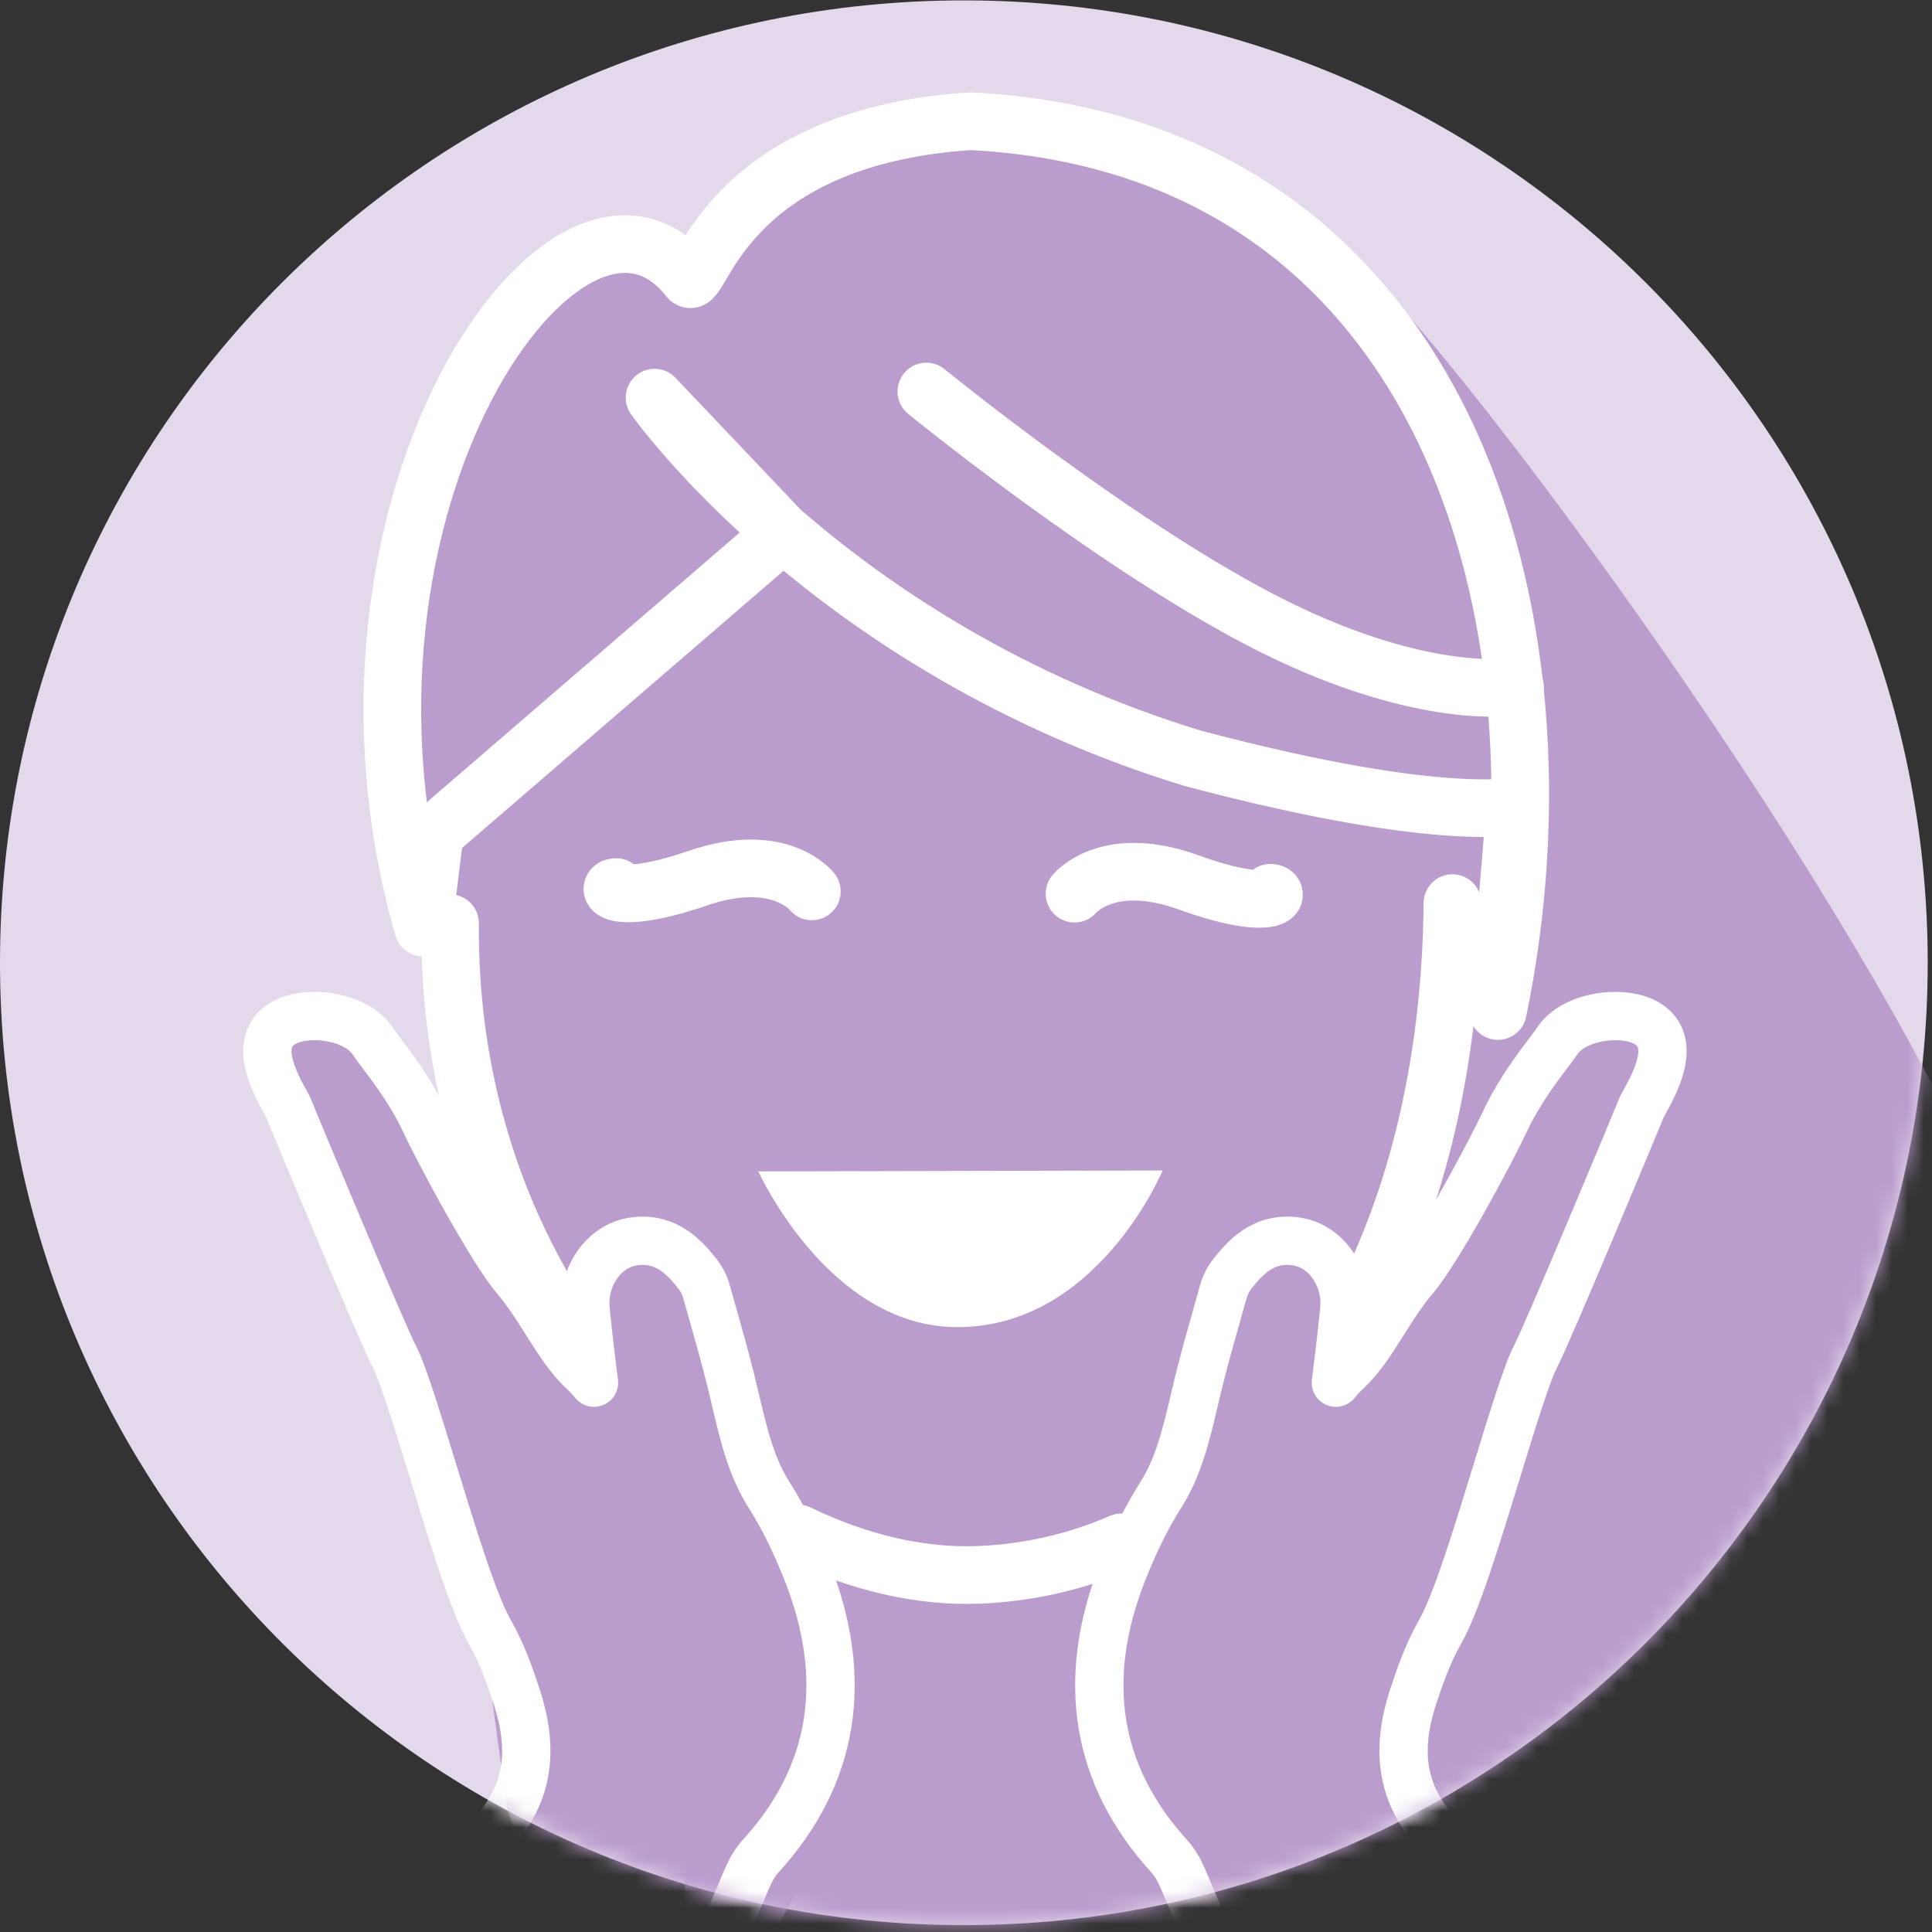 <svg height="120" viewBox="0 0 120 120" width="120" xmlns="http://www.w3.org/2000/svg" xmlns:xlink="http://www.w3.org/1999/xlink"><rect x="0" y="0" width="120" height="120" fill="#333333" stroke="none"/><defs><path id="a" d="m59.867.024c-33.064 0-59.867 26.764-59.867 59.774 0 33.014 26.803 59.775 59.867 59.775 33.064 0 59.867-26.761 59.867-59.775 0-33.01-26.803-59.774-59.867-59.774z"/><mask id="b" fill="#fff"><use fill="#fff" fill-rule="evenodd" xlink:href="#a"/></mask><mask id="c" fill="#fff"><path d="m59.867.024c-33.064 0-59.867 26.764-59.867 59.774 0 33.014 26.803 59.775 59.867 59.775 33.064 0 59.867-26.761 59.867-59.775 0-33.01-26.803-59.774-59.867-59.774z" fill="#fff" fill-rule="evenodd"/></mask><mask id="d" fill="#fff"><path d="m59.867.024c-33.064 0-59.867 26.764-59.867 59.774 0 33.014 26.803 59.775 59.867 59.775 33.064 0 59.867-26.761 59.867-59.775" fill="#fff" fill-rule="evenodd"/></mask><mask id="e" fill="#fff"><path d="m59.867.024c-33.064 0-59.867 26.764-59.867 59.774 0 33.014 26.803 59.775 59.867 59.775 33.064 0 59.867-26.761 59.867-59.775" fill="#fff" fill-rule="evenodd"/></mask><mask id="f" fill="#fff"><path d="m59.867.024c-33.064 0-59.867 26.764-59.867 59.774 0 33.014 26.803 59.775 59.867 59.775 33.064 0 59.867-26.761 59.867-59.775" fill="#fff" fill-rule="evenodd"/></mask><mask id="g" fill="#fff"><path d="m59.867.024c-33.064 0-59.867 26.764-59.867 59.774 0 33.014 26.803 59.775 59.867 59.775 33.064 0 59.867-26.761 59.867-59.775" fill="#fff" fill-rule="evenodd"/></mask><mask id="h" fill="#fff"><path d="m59.867.024c-33.064 0-59.867 26.764-59.867 59.774 0 33.014 26.803 59.775 59.867 59.775 33.064 0 59.867-26.761 59.867-59.775" fill="#fff" fill-rule="evenodd"/></mask><mask id="i" fill="#fff"><path d="m59.867.024c-33.064 0-59.867 26.764-59.867 59.774 0 33.014 26.803 59.775 59.867 59.775 33.064 0 59.867-26.761 59.867-59.775 0-33.01-26.803-59.774-59.867-59.774z" fill="#fff" fill-rule="evenodd"/></mask><mask id="j" fill="#fff"><path d="m59.867.024c-33.064 0-59.867 26.764-59.867 59.774 0 33.014 26.803 59.775 59.867 59.775 33.064 0 59.867-26.761 59.867-59.775" fill="#fff" fill-rule="evenodd"/></mask><mask id="k" fill="#fff"><path d="m59.867.024c-33.064 0-59.867 26.764-59.867 59.774 0 33.014 26.803 59.775 59.867 59.775 33.064 0 59.867-26.761 59.867-59.775 0-33.01-26.803-59.774-59.867-59.774z" fill="#fff" fill-rule="evenodd"/></mask><mask id="l" fill="#fff"><path d="m59.867.024c-33.064 0-59.867 26.764-59.867 59.774 0 33.014 26.803 59.775 59.867 59.775 33.064 0 59.867-26.761 59.867-59.775 0-33.01-26.803-59.774-59.867-59.774z" fill="#fff" fill-rule="evenodd"/></mask><mask id="m" fill="#fff"><path d="m59.867.024c-33.064 0-59.867 26.764-59.867 59.774 0 33.014 26.803 59.775 59.867 59.775 33.064 0 59.867-26.761 59.867-59.775 0-33.01-26.803-59.774-59.867-59.774z" fill="#fff" fill-rule="evenodd"/></mask></defs><g fill="none" fill-rule="evenodd"><g><use fill="#e4d8eb" xlink:href="#a"/><path d="m24.164 64.083-6.814.337 4.71 14.795 4.883 10.004 2.862 10.676 1.684 12.442 1.685 4.708 13.808 5.044 8.756-16.142s.675-20.175 0-20.512c-.674-.336-26.938-13.618-26.938-13.618z" fill="#bb9dcd" mask="url(#b)"/></g><path d="m42.267 119.841s46.309 22.698 47.994 22.698c1.684 0 34.098-36.989 37.046-52.541 2.947-15.553-37.874-70.369-43.782-74.4-19.871-13.557-26.944-7.062-40.752-.673-3.8 1.759-7.009.422-9.43 3.026-10.945 11.769-9.599 19.925-8.336 27.49 1.263 7.566 2.948 9.668 2.948 9.668s1.263 15.132 8.419 26.061c7.157 10.928 8.42 13.45 8.42 13.45z" fill="#bb9dcd" mask="url(#c)"/><g stroke="#fff"><path d="m27.954 57.343c-.081 9.3 2.522 17.466 6.589 23.981" mask="url(#d)" stroke-linecap="round" stroke-width="3.58"/><path d="m66.741 55.508s2.036-2.529 7.091-.7c5.054 1.83 5.783.651 5.063.644" mask="url(#e)" stroke-linecap="round" stroke-width="3.58"/><path d="m50.426 55.366s-1.992-2.565-7.076-.823c-5.085 1.741-5.794.55-5.076.556" mask="url(#f)" stroke-linecap="round" stroke-width="3.58"/><path d="m49.556 95.238c3.756 1.821 7.624 2.727 11.269 2.578 3.09-.127 6.051-.817 8.823-2.018" mask="url(#g)" stroke-linecap="round" stroke-width="3.58"/><path d="m83.807 82.438c3.952-6.939 6.314-15.926 6.406-26.345" mask="url(#h)" stroke-linecap="round" stroke-width="3.58"/><path d="m60.286 7.528c-15.492 1.008-16.763 10.705-17.513 9.751-7.41-9.415-24.017 14.085-16.491 40.339l.727-5.855 21.636-18.651-7.988-8.415s10.872 15.512 33.436 22.405c16.504 4.371 20.064 2.651 20.039 3.195.107-2.024.007-.168-1.094 12.499 5.085-24.568-3.349-53.763-32.752-55.267z" mask="url(#i)" stroke-linecap="round" stroke-linejoin="round" stroke-width="3.58"/><path d="m57.538 24.318s12.127 9.895 21.576 14.598 14.981 3.73 14.981 3.73" mask="url(#j)" stroke-linecap="round" stroke-linejoin="round" stroke-width="3.58"/><path d="m97.429 127.896-14.863 5.846c-.915.359-1.95-.089-2.311-1.002l-.15-.387-.283-.711-1.265-2.992c-1.688-3.994-3.379-7.987-5.088-11.972-.244-.567-.526-1.036-.819-1.355-4.612-5.044-5.579-11.036-2.876-17.807.727-1.823 1.483-3.341 2.309-4.637 1.119-1.756 1.594-3.772 2.096-5.906l.307-1.281c.345-1.39.737-2.77 1.128-4.15l.379-1.348c.108-.384.304-.763.567-1.093.655-.821 1.874-2.35 4.042-1.978 1.787.307 3.084 2.201 2.893 4.218-.146 1.515-.333 3.027-.523 4.539.23-.28.465-.531.697-.745.839-.772 1.523-1.857 2.248-3.005.593-.938 1.205-1.909 1.953-2.784 1.389-1.625 4.716-7.726 5.825-10.153.829-1.604 1.817-2.912 2.47-3.778.232-.307.428-.565.561-.765 1.037-1.572 4.114-1.956 5.57-1.085 1.94 1.163.48 3.759-.305 5.156-.522 1.284-5.919 14.236-6.619 15.539-.512.953-1.523 4.247-2.415 7.152-1.299 4.233-2.526 8.23-3.525 9.974-.731 1.274-1.253 2.753-1.669 4.032-1.037 3.19-.701 5.711 1.062 7.931l6.523 8.22 2.484 3.133c.001.001.183.231.184.233.349.442.548 1.125.402 1.668-.147.543-.463 1.087-.987 1.293z" mask="url(#k)" stroke-linejoin="round" stroke-width="3"/><path d="m22.437 127.896 14.863 5.846c.915.359 1.95-.089 2.311-1.002l.15-.387.283-.711 1.265-2.992c1.69-3.994 3.379-7.987 5.088-11.972.244-.567.526-1.036.819-1.355 4.612-5.044 5.579-11.036 2.876-17.807-.727-1.823-1.483-3.341-2.309-4.637-1.118-1.756-1.594-3.772-2.096-5.906l-.307-1.281c-.345-1.39-.737-2.77-1.128-4.15l-.379-1.348c-.108-.384-.304-.763-.567-1.093-.655-.821-1.874-2.35-4.042-1.978-1.787.307-3.084 2.201-2.893 4.218.146 1.515.333 3.027.523 4.539-.23-.28-.465-.531-.697-.745-.839-.772-1.523-1.857-2.248-3.005-.593-.938-1.205-1.909-1.953-2.784-1.389-1.625-4.716-7.726-5.825-10.153-.829-1.604-1.817-2.912-2.47-3.778-.232-.307-.428-.565-.561-.765-1.037-1.572-4.114-1.956-5.57-1.085-1.94 1.163-.48 3.759.305 5.156.523 1.284 5.919 14.236 6.619 15.539.512.953 1.524 4.247 2.415 7.152 1.299 4.233 2.527 8.23 3.525 9.974.731 1.274 1.253 2.753 1.669 4.032 1.037 3.19.701 5.711-1.062 7.931l-6.523 8.22-2.484 3.133c-.001.001-.183.231-.184.233-.349.442-.548 1.125-.402 1.668.147.543.465 1.087.987 1.293z" mask="url(#l)" stroke-linejoin="round" stroke-width="3"/></g><path d="m47.103 72.758s4.332 9.602 12.27 9.672c8.768.076 12.839-9.729 12.839-9.729z" fill="#fff" mask="url(#m)"/></g></svg>